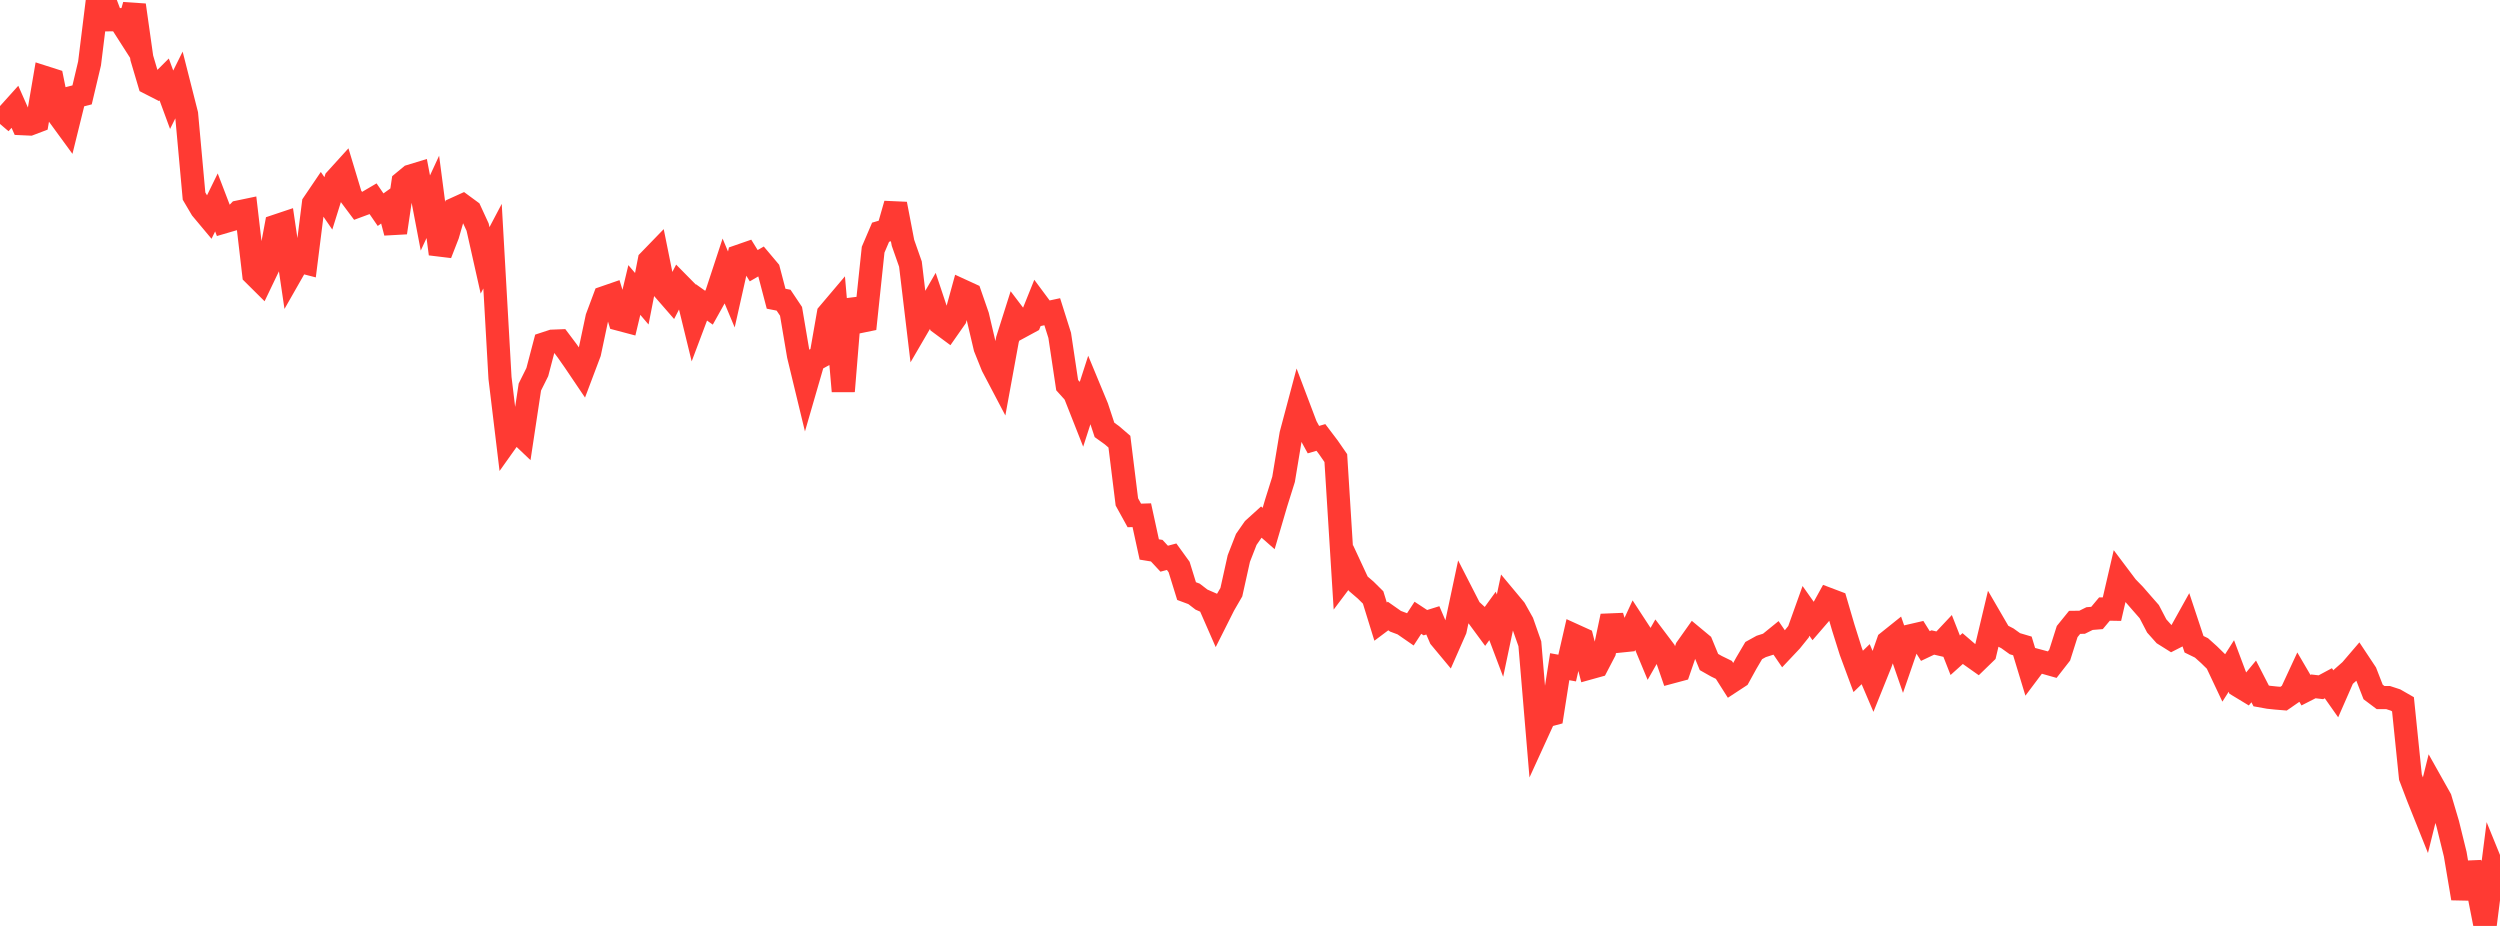 <?xml version="1.0" standalone="no"?>
<!DOCTYPE svg PUBLIC "-//W3C//DTD SVG 1.1//EN" "http://www.w3.org/Graphics/SVG/1.1/DTD/svg11.dtd">

<svg width="135" height="50" viewBox="0 0 135 50" preserveAspectRatio="none" 
  xmlns="http://www.w3.org/2000/svg"
  xmlns:xlink="http://www.w3.org/1999/xlink">


<polyline points="0.0, 5.871 0.403, 6.215 0.806, 5.767 1.209, 6.679 1.612, 6.697 2.015, 6.544 2.418, 4.182 2.821, 4.311 3.224, 6.306 3.627, 6.858 4.03, 5.227 4.433, 5.124 4.836, 3.425 5.239, 0.168 5.642, 0.0 6.045, 1.067 6.448, 1.063 6.851, 1.693 7.254, 0.276 7.657, 3.128 8.06, 4.487 8.463, 4.693 8.866, 4.291 9.269, 5.386 9.672, 4.575 10.075, 6.163 10.478, 10.589 10.881, 11.273 11.284, 11.755 11.687, 10.931 12.09, 11.984 12.493, 11.866 12.896, 11.444 13.299, 11.36 13.701, 14.805 14.104, 15.205 14.507, 14.364 14.91, 12.205 15.313, 12.07 15.716, 14.8 16.119, 14.093 16.522, 14.197 16.925, 10.99 17.328, 10.395 17.731, 10.982 18.134, 9.691 18.537, 9.247 18.94, 10.583 19.343, 11.122 19.746, 10.973 20.149, 10.736 20.552, 11.323 20.955, 11.035 21.358, 12.563 21.761, 9.843 22.164, 9.509 22.567, 9.386 22.97, 11.502 23.373, 10.631 23.776, 13.71 24.179, 12.675 24.582, 11.275 24.985, 11.092 25.388, 11.388 25.791, 12.263 26.194, 14.059 26.597, 13.294 27.0, 20.41 27.403, 23.753 27.806, 23.186 28.209, 23.569 28.612, 20.901 29.015, 20.092 29.418, 18.557 29.821, 18.425 30.224, 18.409 30.627, 18.945 31.03, 19.521 31.433, 20.118 31.836, 19.05 32.239, 17.147 32.642, 16.068 33.045, 15.929 33.448, 17.242 33.851, 17.349 34.254, 15.659 34.657, 16.132 35.06, 14.077 35.463, 13.661 35.866, 15.659 36.269, 16.122 36.672, 15.341 37.075, 15.75 37.478, 17.401 37.881, 16.33 38.284, 16.617 38.687, 15.895 39.09, 14.669 39.493, 15.632 39.896, 13.837 40.299, 13.697 40.701, 14.348 41.104, 14.115 41.507, 14.594 41.91, 16.131 42.313, 16.21 42.716, 16.812 43.119, 19.195 43.522, 20.863 43.925, 19.472 44.328, 19.25 44.731, 16.947 45.134, 16.471 45.537, 21.126 45.94, 16.196 46.343, 17.383 46.746, 17.3 47.149, 13.483 47.552, 12.54 47.955, 12.422 48.358, 11.014 48.761, 13.113 49.164, 14.261 49.567, 17.638 49.97, 16.946 50.373, 16.249 50.776, 17.458 51.179, 17.756 51.582, 17.18 51.985, 15.711 52.388, 15.896 52.791, 17.057 53.194, 18.773 53.597, 19.775 54.0, 20.542 54.403, 18.338 54.806, 17.066 55.209, 17.597 55.612, 17.379 56.015, 16.377 56.418, 16.92 56.821, 16.833 57.224, 18.109 57.627, 20.798 58.03, 21.246 58.433, 22.268 58.836, 21.019 59.239, 21.992 59.642, 23.214 60.045, 23.504 60.448, 23.85 60.851, 27.103 61.254, 27.834 61.657, 27.821 62.06, 29.671 62.463, 29.737 62.866, 30.17 63.269, 30.062 63.672, 30.619 64.075, 31.919 64.478, 32.069 64.881, 32.379 65.284, 32.555 65.687, 33.475 66.09, 32.673 66.493, 31.977 66.896, 30.161 67.299, 29.128 67.701, 28.551 68.104, 28.186 68.507, 28.54 68.91, 27.167 69.313, 25.883 69.716, 23.453 70.119, 21.939 70.522, 23.004 70.925, 23.74 71.328, 23.622 71.731, 24.154 72.134, 24.737 72.537, 31.188 72.94, 30.652 73.343, 31.518 73.746, 31.864 74.149, 32.263 74.552, 33.567 74.955, 33.265 75.358, 33.548 75.761, 33.699 76.164, 33.978 76.567, 33.36 76.97, 33.625 77.373, 33.499 77.776, 34.439 78.179, 34.923 78.582, 34.008 78.985, 32.112 79.388, 32.899 79.791, 33.27 80.194, 33.817 80.597, 33.26 81.0, 34.327 81.403, 32.414 81.806, 32.897 82.209, 33.617 82.612, 34.765 83.015, 39.555 83.418, 38.674 83.821, 38.566 84.224, 36.002 84.627, 36.075 85.03, 34.319 85.433, 34.502 85.836, 36.069 86.239, 35.957 86.642, 35.184 87.045, 33.271 87.448, 34.621 87.851, 34.58 88.254, 33.708 88.657, 34.325 89.06, 35.294 89.463, 34.585 89.866, 35.119 90.269, 36.285 90.672, 36.177 91.075, 35.006 91.478, 34.437 91.881, 34.772 92.284, 35.749 92.687, 35.977 93.09, 36.174 93.493, 36.809 93.896, 36.545 94.299, 35.814 94.701, 35.131 95.104, 34.908 95.507, 34.779 95.91, 34.452 96.313, 35.041 96.716, 34.614 97.119, 34.114 97.522, 32.987 97.925, 33.557 98.328, 33.09 98.731, 32.359 99.134, 32.512 99.537, 33.886 99.94, 35.167 100.343, 36.256 100.746, 35.865 101.149, 36.809 101.552, 35.808 101.955, 34.66 102.358, 34.337 102.761, 35.502 103.164, 34.333 103.567, 34.24 103.97, 34.885 104.373, 34.694 104.776, 34.788 105.179, 34.359 105.582, 35.384 105.985, 35.022 106.388, 35.368 106.791, 35.653 107.194, 35.262 107.597, 33.569 108.0, 34.263 108.403, 34.472 108.806, 34.761 109.209, 34.88 109.612, 36.206 110.015, 35.669 110.418, 35.777 110.821, 35.891 111.224, 35.374 111.627, 34.104 112.03, 33.607 112.433, 33.602 112.836, 33.403 113.239, 33.37 113.642, 32.888 114.045, 32.895 114.448, 31.156 114.851, 31.692 115.254, 32.106 115.657, 32.569 116.06, 33.028 116.463, 33.801 116.866, 34.252 117.269, 34.505 117.672, 34.3 118.075, 33.576 118.478, 34.79 118.881, 34.987 119.284, 35.349 119.687, 35.743 120.09, 36.597 120.493, 35.964 120.896, 37.037 121.299, 37.281 121.701, 36.797 122.104, 37.58 122.507, 37.653 122.91, 37.695 123.313, 37.728 123.716, 37.449 124.119, 36.58 124.522, 37.269 124.925, 37.064 125.328, 37.111 125.731, 36.895 126.134, 37.468 126.537, 36.549 126.94, 36.193 127.343, 35.723 127.746, 36.331 128.149, 37.366 128.552, 37.669 128.955, 37.668 129.358, 37.8 129.761, 38.031 130.164, 41.969 130.567, 43.026 130.97, 44.033 131.373, 42.412 131.776, 43.13 132.179, 44.488 132.582, 46.125 132.985, 48.514 133.388, 46.616 133.791, 47.951 134.194, 50.0 134.597, 46.836 135.0, 47.826" fill="none" stroke="#ff3a33" stroke-width="1.25"/>

</svg>